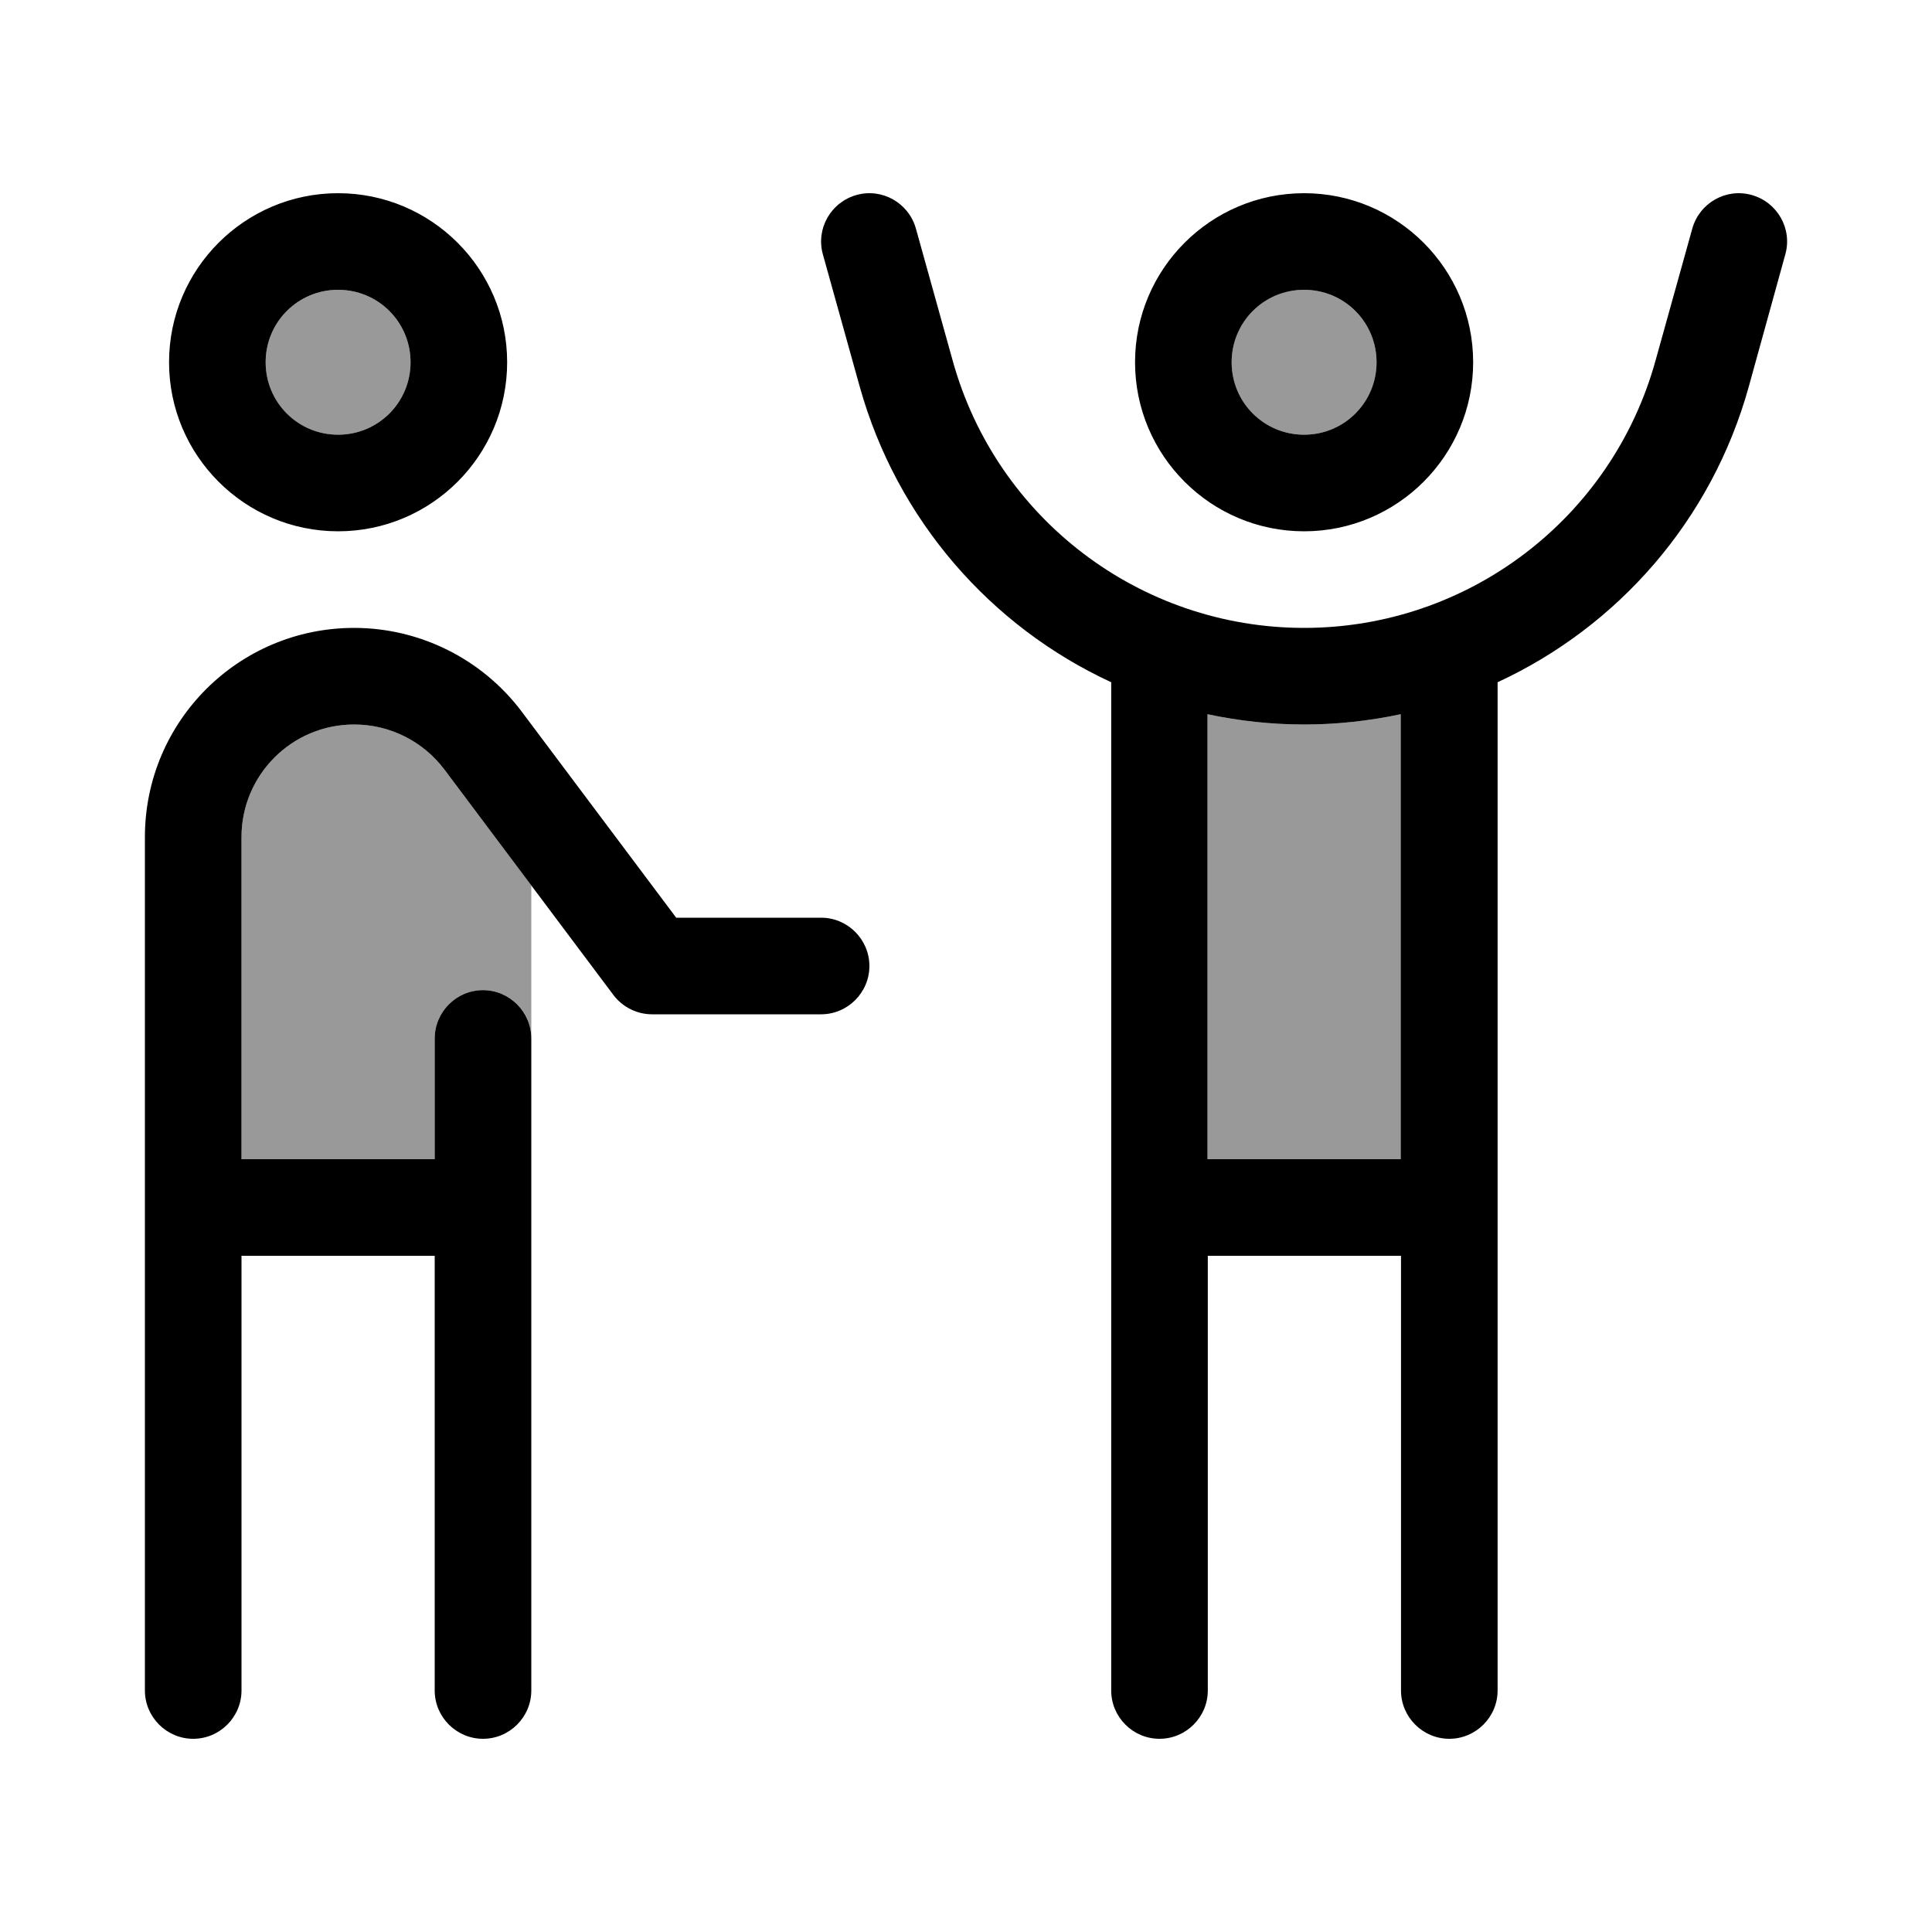 <svg xmlns="http://www.w3.org/2000/svg" viewBox="0 0 640 640"><!--! Font Awesome Pro 7.1.0 by @fontawesome - https://fontawesome.com License - https://fontawesome.com/license (Commercial License) Copyright 2025 Fonticons, Inc. --><path opacity=".4" fill="currentColor" d="M80 277.3C80 256.7 96.7 240 117.3 240C129.1 240 140.1 245.5 147.2 254.9L176 293.3L176 343.6C175.8 334.9 168.7 328 160 328C151.2 328 144 335.2 144 344L144 384L80 384L80 277.3zM136 120C136 133.3 125.3 144 112 144C98.7 144 88 133.3 88 120C88 106.7 98.7 96 112 96C125.3 96 136 106.7 136 120zM400 236.6C410.4 238.8 421.1 240 432 240C442.9 240 453.6 238.8 464 236.6L464 384L400 384L400 236.6zM456 120C456 133.3 445.3 144 432 144C418.7 144 408 133.3 408 120C408 106.7 418.7 96 432 96C445.3 96 456 106.7 456 120z"/><path fill="currentColor" d="M432 208C486.3 208 533.9 171.8 548.4 119.5L560.6 75.7C563 67.2 571.8 62.2 580.3 64.6C588.8 67 593.8 75.8 591.4 84.3L579.3 128.1C567 172.4 535.9 207.6 496.1 226L496.1 560C496.1 568.8 488.9 576 480.1 576C471.3 576 464.1 568.8 464.1 560L464.1 416L400.1 416L400.1 560C400.1 568.8 392.9 576 384.1 576C375.3 576 368.1 568.8 368.1 560L368.1 226C328.3 207.6 297.2 172.4 284.8 128.1L272.6 84.3C270.2 75.8 275.2 67 283.7 64.6C292.2 62.2 301 67.2 303.4 75.7L315.6 119.5C330.1 171.8 377.7 208 432 208zM464 236.6C453.6 238.8 442.9 240 432 240C421.1 240 410.4 238.8 400 236.6L400 384L464 384L464 236.6zM117.3 208C139.1 208 159.7 218.3 172.8 235.7L224 304L272 304C280.8 304 288 311.2 288 320C288 328.8 280.8 336 272 336L216 336C211 336 206.2 333.6 203.2 329.6L147.2 254.9C140.1 245.5 129.1 240 117.3 240C96.7 240 80 256.7 80 277.3L80 384L144 384L144 344C144 335.2 151.2 328 160 328C168.8 328 176 335.2 176 344L176 560C176 568.8 168.8 576 160 576C151.2 576 144 568.8 144 560L144 416L80 416L80 560C80 568.8 72.8 576 64 576C55.2 576 48 568.8 48 560L48 277.3C48 239 79 208 117.3 208zM112 144C125.3 144 136 133.3 136 120C136 106.7 125.3 96 112 96C98.7 96 88 106.7 88 120C88 133.3 98.7 144 112 144zM112 64C142.9 64 168 89.1 168 120C168 150.9 142.9 176 112 176C81.1 176 56 150.9 56 120C56 89.1 81.1 64 112 64zM456 120C456 106.7 445.3 96 432 96C418.7 96 408 106.7 408 120C408 133.3 418.7 144 432 144C445.3 144 456 133.3 456 120zM376 120C376 89.1 401.1 64 432 64C462.9 64 488 89.1 488 120C488 150.9 462.9 176 432 176C401.1 176 376 150.9 376 120z"/></svg>